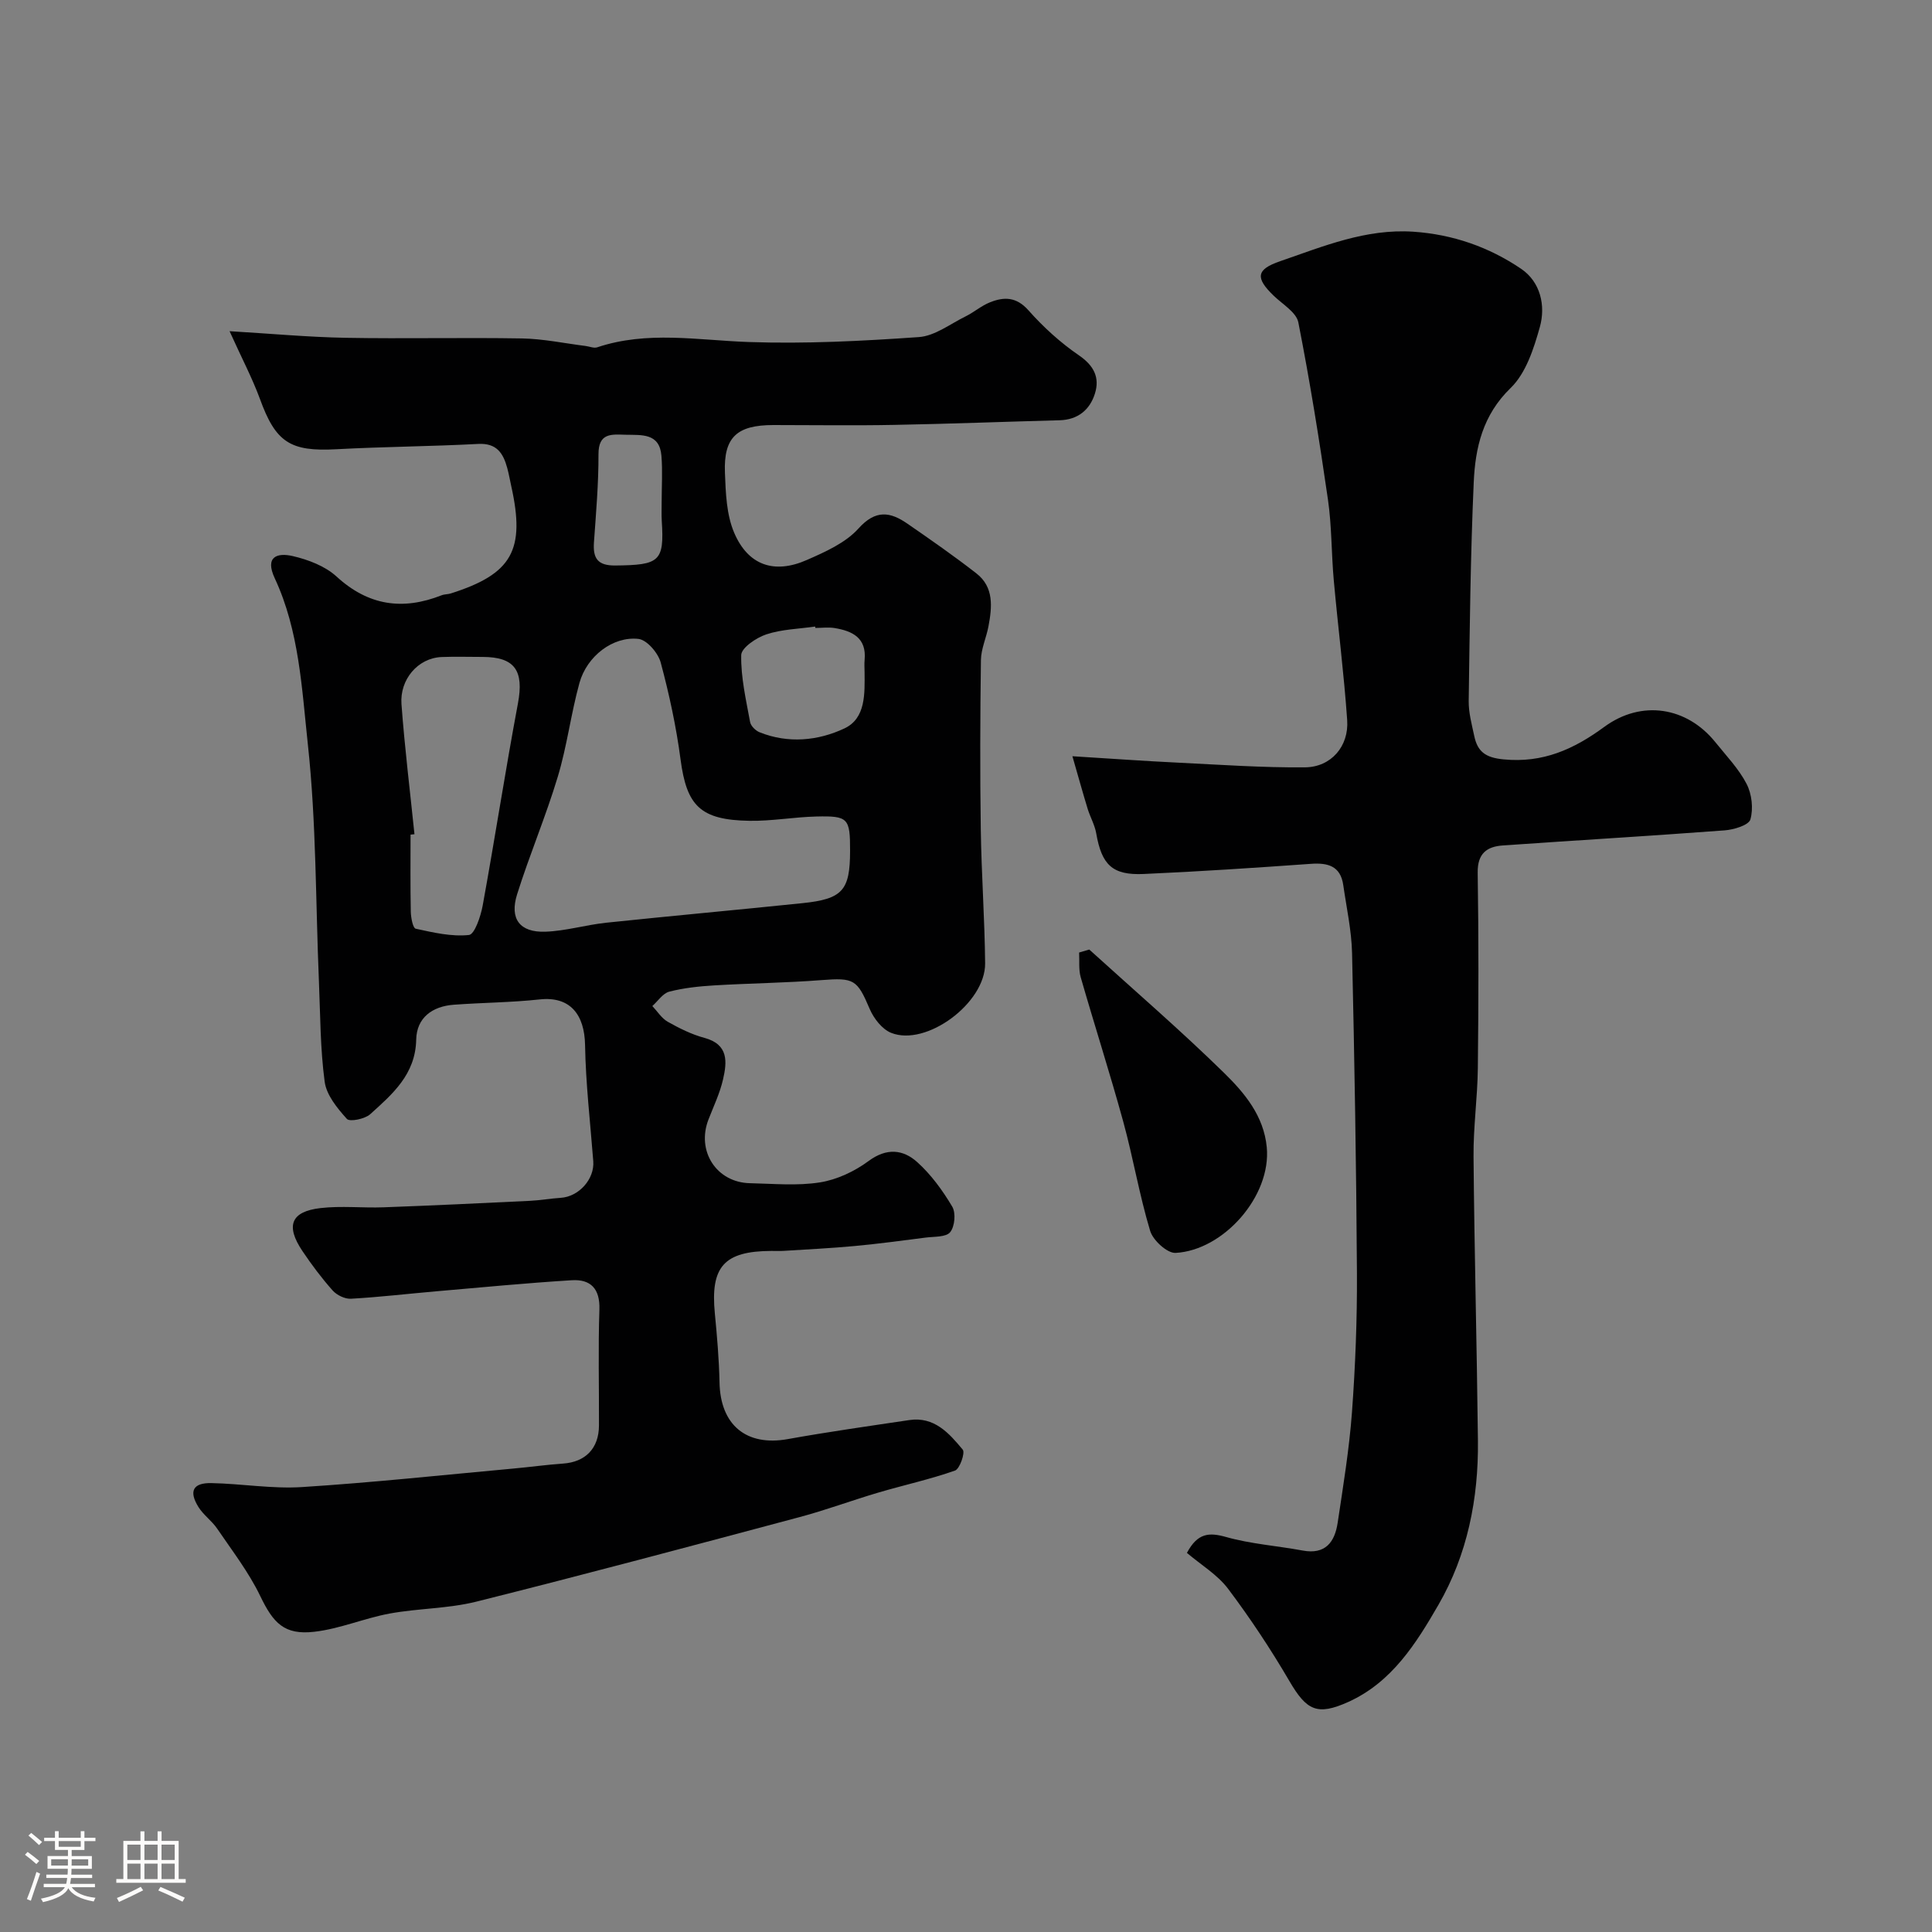 <svg enable-background="new 0 0 400 400" viewBox="0 0 400 400" xmlns="http://www.w3.org/2000/svg"><rect x="0" y="0" width="400" height="400" fill="#808080" stroke="none"/><path d="m5.17 384 .55-.58c.85.61 1.65 1.24 2.4 1.87l-.59.64c-.83-.73-1.62-1.38-2.36-1.93m1.22 9.53-.82-.34c.71-1.76 1.37-3.64 1.98-5.63.24.13.5.25.76.36-.6 1.67-1.24 3.54-1.92 5.61m-.5-13.5.57-.54c.56.44 1.31 1.06 2.26 1.87l-.64.64c-.68-.66-1.41-1.32-2.19-1.97m3.25.46h2.24v-1.36h.77v1.36h4.57v-1.36h.76v1.36h2.28v.69h-2.28v1.84h-2.64v1.26h4.18v2.64h-4.21c0 .45-.02.86-.05 1.21h4.32v.69h-4.38c-.04.34-.1.75-.19 1.22h5.15v.69h-4.82c.87 1.19 2.51 1.92 4.93 2.19-.17.31-.3.57-.37.76-2.77-.49-4.52-1.41-5.26-2.76-.56 1.26-2.3 2.23-5.24 2.9-.12-.24-.26-.48-.43-.72 2.73-.55 4.38-1.34 4.96-2.38h-4.38v-.69h4.65c.1-.38.17-.79.21-1.22h-4.32v-.69h4.4c.03-.34.05-.75.05-1.21h-4.2v-2.64h4.23v-1.26h-2.69v-1.84h-2.24zm1.46 4.46v1.29h3.45c.01-.4.02-.57.01-.53v-.32-.45h-3.46zm1.55-2.59h4.57v-1.19h-4.57zm6.11 2.59h-3.42v.77c-.01.19-.01.37-.02.53h3.44v-1.29z" fill="#fcfbfa"/><path d="m32.63 379.16h.82v1.98h3.54v7.89h1.46v.78h-14.37v-.78h1.46v-7.89h3.54v-1.98h.82v1.98h2.73zm-3.49 11.48.5.73c-1.61.82-3.28 1.63-5 2.41-.13-.27-.28-.55-.44-.82 1.75-.72 3.4-1.49 4.94-2.32m-2.78-5.55h2.73v-3.18h-2.73zm0 3.95h2.73v-3.2h-2.73zm3.54-3.95h2.73v-3.18h-2.73zm0 3.95h2.73v-3.2h-2.73zm7.89 4.68c-1.84-.92-3.51-1.7-5.02-2.32l.45-.73c1.89.8 3.57 1.55 5.04 2.23zm-1.62-11.81h-2.73v3.18h2.73zm-2.73 7.13h2.73v-3.2h-2.73z" fill="#fcfbfa"/><g fill="#010102"><path d="m47.53 68.57c8.59.51 16.32 1.23 24.06 1.37 12.16.22 24.33-.08 36.5.13 4.39.08 8.77 1.01 13.15 1.56.81.1 1.71.51 2.4.28 10.36-3.47 20.81-1.47 31.32-1.1 11.74.41 23.54-.2 35.27-1.02 3.32-.23 6.5-2.72 9.69-4.29 1.75-.86 3.27-2.21 5.07-2.92 2.9-1.15 5.44-1.15 7.94 1.67 3.09 3.49 6.64 6.71 10.48 9.34 3.11 2.13 4.3 4.62 3.29 7.87-1.04 3.36-3.51 5.45-7.32 5.55-11.43.3-22.85.75-34.28.96-8.33.16-16.67.03-25 .03-7.53.01-10.3 2.52-10.01 9.87.16 4.18.31 8.68 1.91 12.42 2.88 6.77 8.3 8.61 15.02 5.66 3.83-1.68 8.03-3.54 10.72-6.53 3.56-3.96 6.57-3.46 10.13-1 4.84 3.34 9.67 6.7 14.3 10.31 3.65 2.85 3.23 6.96 2.48 10.95-.44 2.34-1.52 4.64-1.56 6.96-.16 11.66-.2 23.33-.03 35 .13 9.27.81 18.53.9 27.81.08 8.21-12.18 17.3-19.46 14.39-1.87-.75-3.6-2.98-4.44-4.95-2.6-6.12-3.25-6.49-9.97-5.97-7.42.58-14.87.65-22.3 1.1-3.1.19-6.23.52-9.22 1.29-1.34.35-2.35 1.95-3.51 2.98 1.05 1.11 1.92 2.53 3.18 3.25 2.4 1.35 4.95 2.63 7.6 3.34 5.05 1.36 4.69 4.99 3.85 8.63-.65 2.83-1.94 5.52-3 8.25-2.55 6.55 1.64 13.07 8.6 13.21 4.83.1 9.75.58 14.47-.17 3.53-.56 7.18-2.28 10.08-4.43 3.75-2.77 7.14-2.39 10.06.23 2.88 2.59 5.26 5.87 7.25 9.22.78 1.31.53 4.12-.43 5.29-.86 1.06-3.31.89-5.08 1.12-4.87.63-9.74 1.28-14.63 1.74-4.92.46-9.86.7-14.79 1.01-.83.05-1.67 0-2.5.01-9.8.04-12.66 3.24-11.72 12.93.46 4.76.87 9.53.97 14.3.17 8.83 5.56 13.27 14.13 11.73 8.35-1.5 16.76-2.69 25.16-3.94 5.18-.77 8.25 2.73 11.07 6.13.53.63-.62 3.98-1.61 4.33-5.19 1.82-10.6 3-15.89 4.56-5.44 1.6-10.77 3.6-16.25 5.06-22.29 5.95-44.58 11.91-66.95 17.51-5.83 1.46-12.03 1.38-17.97 2.47-5.25.97-10.32 3.17-15.59 3.77-6.22.72-8.5-1.81-11.19-7.4-2.38-4.94-5.81-9.38-8.91-13.94-1.1-1.63-2.85-2.83-3.88-4.48-2.04-3.28-1.15-5.04 2.68-4.96 6.27.12 12.57 1.22 18.79.82 14.59-.93 29.14-2.5 43.71-3.83 3.43-.31 6.85-.79 10.29-1.03 4.65-.32 7.43-3.14 7.45-7.88.03-8-.18-16.01.09-24 .15-4.34-1.82-6.33-5.75-6.08-9.35.58-18.69 1.48-28.03 2.29-5.89.51-11.77 1.21-17.67 1.54-1.25.07-2.92-.75-3.78-1.71-2.28-2.56-4.35-5.33-6.26-8.17-3.52-5.24-2.38-8.18 3.75-8.89 4.3-.5 8.71 0 13.06-.16 10.1-.37 20.2-.85 30.3-1.34 2.12-.1 4.23-.49 6.36-.62 3.78-.24 7.04-3.89 6.75-7.59-.62-8.02-1.56-16.04-1.7-24.07-.11-6.18-3-10.12-9.4-9.42-5.9.64-11.87.66-17.79 1.1-4.43.33-7.68 2.68-7.77 7.23-.15 7.2-4.91 11.27-9.53 15.44-1.1.99-4.23 1.62-4.82.97-1.99-2.21-4.23-4.93-4.6-7.7-.92-6.86-.9-13.84-1.19-20.78-.69-16.36-.53-32.81-2.29-49.05-1.25-11.55-1.78-23.52-6.85-34.39-2.13-4.56.57-5.34 3.72-4.61 3.2.74 6.7 2.07 9.06 4.23 6.59 6.04 13.69 7.06 21.75 3.89.6-.24 1.31-.19 1.93-.39 12.68-4.03 15.45-8.97 12.5-22.21-.28-1.26-.5-2.55-.84-3.79-.83-3.03-2.18-5.15-5.99-4.95-9.78.52-19.58.57-29.36 1.1-9.6.53-12.6-1.44-15.87-10.49-1.6-4.32-3.78-8.45-6.26-13.95zm128.47 107.61c.01-6.79-.36-7.29-7-7.13-4.6.11-9.2.96-13.8.89-10.23-.16-13.03-3.1-14.3-12.71-.89-6.76-2.34-13.48-4.11-20.07-.53-1.97-2.85-4.68-4.6-4.88-5.28-.59-10.68 3.57-12.22 9.11-1.77 6.4-2.57 13.08-4.49 19.43-2.47 8.21-5.85 16.16-8.42 24.34-1.6 5.09.56 7.92 5.85 7.74 4.21-.15 8.37-1.41 12.58-1.86 13.54-1.42 27.1-2.65 40.64-4.05 8.32-.86 9.86-2.63 9.87-10.81zm-90.19-3.46c-.27.03-.54.06-.81.08 0 5.33-.06 10.65.05 15.98.03 1.22.43 3.37 1.02 3.5 3.63.79 7.41 1.68 11.02 1.3 1.17-.12 2.43-3.85 2.84-6.07 2.54-13.93 4.69-27.94 7.3-41.86 1.27-6.77-.6-9.63-7.31-9.64-2.83 0-5.66-.09-8.49.02-4.96.21-8.68 4.7-8.31 9.74.66 9 1.77 17.97 2.69 26.95zm83-42.71c-.01-.1-.03-.19-.04-.29-3.39.49-6.91.56-10.11 1.62-2.07.68-5.17 2.78-5.2 4.29-.09 4.61 1 9.27 1.84 13.86.15.82 1.14 1.79 1.97 2.12 5.94 2.38 12.1 1.76 17.54-.79 4.48-2.09 4.22-7.26 4.19-11.71-.01-.83-.07-1.66.01-2.49.43-4.57-2.54-5.98-6.22-6.59-1.29-.21-2.65-.02-3.98-.02zm-31.82-26.18c0-3.16.21-6.33-.05-9.47-.38-4.74-4.12-4.27-7.39-4.35-2.88-.07-5.66-.48-5.64 4.05.02 6.08-.51 12.17-.94 18.24-.23 3.3.77 4.82 4.43 4.78 9.16-.09 10.16-.82 9.61-9.25-.08-1.34-.01-2.67-.02-4z"/><path d="m245.74 321.51c2.21-4.15 4.59-4.28 8.11-3.29 5.13 1.45 10.57 1.82 15.84 2.8 4.73.89 6.66-1.76 7.26-5.75 1.14-7.6 2.39-15.21 2.96-22.86.7-9.57 1.08-19.2 1.03-28.79-.13-22.1-.51-44.2-1.01-66.3-.11-4.7-1.15-9.38-1.82-14.06-.57-3.98-3.19-4.67-6.74-4.41-11.52.82-23.05 1.59-34.59 2.1-6.51.29-8.69-1.92-9.82-8.42-.3-1.73-1.23-3.33-1.76-5.03-.98-3.21-1.88-6.45-3.17-10.93 8.11.5 14.98 1 21.86 1.33 8.76.43 17.53 1.05 26.3.97 5.39-.05 9.11-4.35 8.73-9.77-.67-9.65-1.9-19.25-2.77-28.89-.51-5.58-.41-11.24-1.21-16.77-1.77-12.27-3.74-24.52-6.13-36.68-.41-2.09-3.25-3.75-5.07-5.5-3.9-3.74-3.66-5.48 1.3-7.18 8.94-3.08 17.74-6.76 27.55-6.11 8.18.55 15.69 3.17 22.35 7.69 3.98 2.7 5.11 7.6 3.87 12.04-1.25 4.47-2.88 9.56-6.05 12.63-5.78 5.6-7.32 12.35-7.64 19.53-.67 15.08-.83 30.19-1.04 45.28-.03 2.41.64 4.85 1.15 7.25.68 3.22 2.31 4.47 6.05 4.83 8.16.8 14.55-2.09 20.86-6.72 7.73-5.68 17.12-4.16 23.02 3.18 2.25 2.8 4.82 5.47 6.45 8.61 1.09 2.1 1.43 5.13.79 7.36-.34 1.2-3.43 2.13-5.35 2.27-15.29 1.15-30.59 2.05-45.88 3.12-3.34.23-5.29 1.66-5.23 5.64.21 13.5.18 27 .03 40.49-.07 6.11-.95 12.22-.89 18.33.17 19.6.69 39.2.91 58.8.13 11.97-2.18 23.58-8.17 33.95-4.61 7.99-9.65 16.04-18.65 20.11-6.47 2.92-8.66 1.78-12.23-4.34-3.86-6.6-8.11-13.01-12.7-19.11-2.23-2.93-5.63-4.95-8.5-7.4z"/><path d="m225.52 196.59c9.36 8.5 18.95 16.76 27.97 25.6 4.21 4.13 8.16 8.85 8.78 15.33.96 10.1-8.92 21.34-18.88 21.88-1.73.09-4.67-2.6-5.26-4.55-2.24-7.43-3.52-15.15-5.58-22.65-2.75-10.01-5.93-19.89-8.8-29.87-.46-1.6-.23-3.41-.33-5.12.7-.21 1.4-.42 2.1-.62z"/></g></svg>